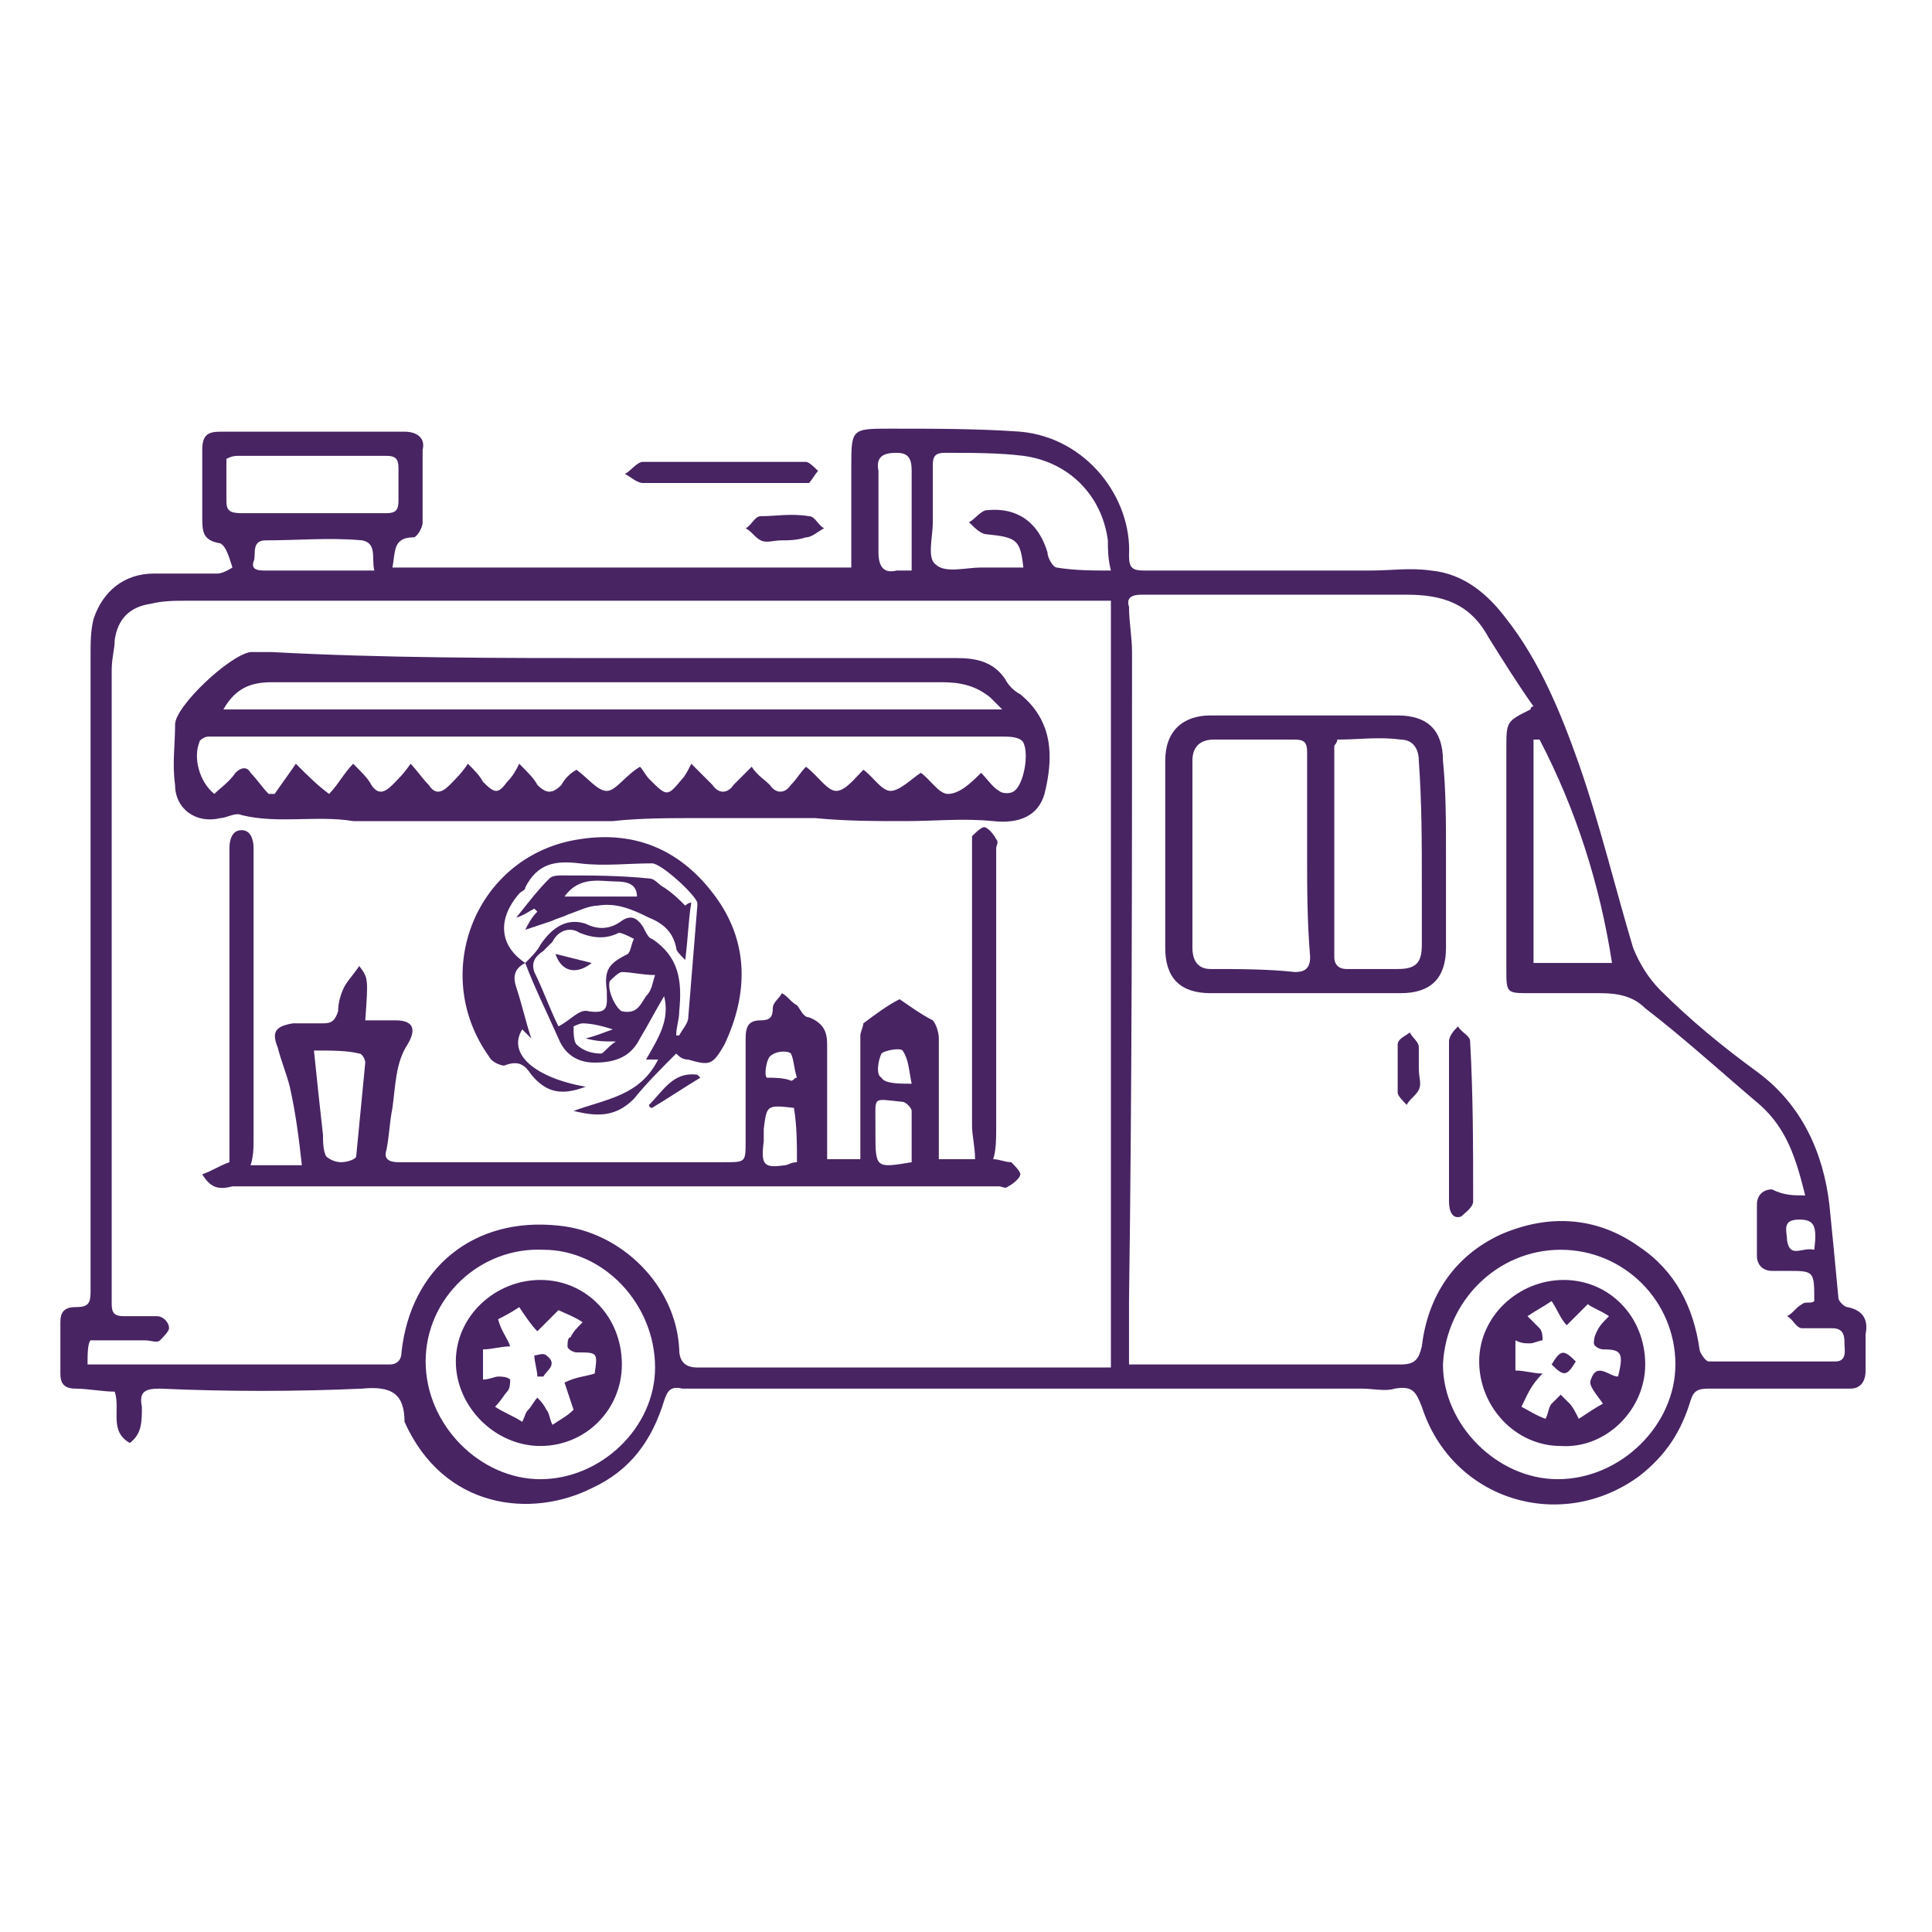 <svg xmlns="http://www.w3.org/2000/svg" xmlns:xlink="http://www.w3.org/1999/xlink" id="Layer_1" x="0px" y="0px" viewBox="0 0 64 64" style="enable-background:new 0 0 64 64;" xml:space="preserve"><style type="text/css">	.st0{fill:#482463;}</style><g>	<path class="st0" d="M4.3,47.8c-0.7-0.4-0.3-1.1-0.5-1.7c-0.4,0-0.9-0.1-1.3-0.1C2.1,46,2,45.8,2,45.5c0-0.6,0-1.1,0-1.7  c0-0.3,0.1-0.5,0.5-0.5S3,43.2,3,42.8c0-7,0-14.1,0-21.1c0-0.4,0-0.8,0.1-1.2c0.3-0.9,1-1.5,2-1.5c0.7,0,1.4,0,2.1,0  c0.2,0,0.5-0.2,0.5-0.2c-0.1-0.3-0.2-0.7-0.4-0.8c-0.6-0.1-0.6-0.4-0.6-0.9c0-0.7,0-1.4,0-2.2c0-0.5,0.2-0.6,0.6-0.6  c2,0,4.1,0,6.1,0c0.4,0,0.7,0.2,0.6,0.6c0,0.8,0,1.6,0,2.4c0,0.2-0.2,0.5-0.3,0.5c-0.7,0-0.6,0.5-0.7,1c5.1,0,10.2,0,15.2,0  c0-1.1,0-2.2,0-3.3c0-1.3,0-1.3,1.3-1.3c1.5,0,2.9,0,4.3,0.1c2.2,0.2,3.7,2.2,3.6,4.1c0,0.4,0.1,0.5,0.5,0.5c2.5,0,5,0,7.5,0  c0.7,0,1.3-0.1,2,0c1.1,0.1,1.9,0.8,2.5,1.6c1.1,1.4,1.8,3.1,2.4,4.8c0.7,2,1.2,4.1,1.8,6.1c0.2,0.5,0.5,1,0.9,1.4  c1,1,2.1,1.9,3.2,2.7c1.5,1.1,2.2,2.7,2.4,4.4c0.1,1,0.2,2,0.3,3.1c0,0.1,0.2,0.3,0.3,0.3c0.5,0.1,0.7,0.4,0.6,0.9  c0,0.4,0,0.8,0,1.2S61.6,46,61.3,46c-1.6,0-3.1,0-4.7,0c-0.4,0-0.5,0.1-0.6,0.4c-0.3,1-0.8,1.8-1.7,2.5c-2.6,1.9-6.2,0.8-7.2-2.3  c-0.2-0.5-0.3-0.7-0.9-0.6c-0.3,0.1-0.7,0-1.1,0c-7.1,0-14.3,0-21.4,0c-0.4,0-0.7,0-1.1,0c-0.4-0.1-0.5,0.1-0.6,0.4  c-0.4,1.3-1.1,2.3-2.4,2.9c-2,1-4.9,0.7-6.2-2.2c0-0.9-0.4-1.2-1.4-1.1c-2.2,0.1-4.5,0.1-6.7,0c-0.5,0-0.7,0.1-0.6,0.6  C4.7,47.1,4.7,47.5,4.3,47.8z M2.9,45.2c0.1,0,0.1,0,0.2,0c3.3,0,6.5,0,9.8,0c0.3,0,0.4-0.2,0.4-0.4c0.3-2.8,2.4-4.5,5.2-4.2  c2.1,0.2,3.9,2,4,4.1c0,0.4,0.2,0.6,0.6,0.6c4.4,0,8.8,0,13.3,0c0.2,0,0.4,0,0.4,0c0-8.5,0-17,0-25.4c-0.3,0-0.6,0-0.8,0  c-9.9,0-19.9,0-29.8,0c-0.4,0-0.8,0-1.2,0.1c-0.7,0.1-1.1,0.5-1.2,1.2c0,0.3-0.1,0.6-0.1,1c0,7,0,14,0,21c0,0.3,0.1,0.4,0.4,0.4  c0.4,0,0.7,0,1.1,0c0.2,0,0.4,0.2,0.4,0.4c0,0.1-0.2,0.3-0.3,0.4c-0.1,0.1-0.3,0-0.5,0c-0.6,0-1.2,0-1.8,0  C2.9,44.5,2.9,44.9,2.9,45.2z M59.8,39.6c-0.3-1.2-0.6-2.2-1.5-3c-1.3-1.1-2.5-2.2-3.8-3.2c-0.4-0.4-0.9-0.5-1.5-0.5  c-0.8,0-1.5,0-2.3,0s-0.8,0-0.8-0.8c0-2.4,0-4.9,0-7.3c0-0.9,0-0.9,0.8-1.3c0,0,0-0.1,0.1-0.1c-0.5-0.7-1-1.5-1.5-2.3  c-0.6-1.1-1.5-1.4-2.7-1.4c-2.8,0-5.6,0-8.4,0c-0.1,0-0.2,0-0.4,0c-0.3,0-0.5,0.1-0.4,0.4c0,0.5,0.1,1,0.1,1.5  c0,7.2,0,14.3-0.1,21.5c0,0.7,0,1.4,0,2.1c0.2,0,0.3,0,0.5,0c2.8,0,5.7,0,8.5,0c0.5,0,0.6-0.2,0.7-0.6c0.2-1.7,1.1-3,2.6-3.7  c1.6-0.7,3.2-0.6,4.6,0.4c1.2,0.8,1.8,2,2,3.4c0,0.1,0.2,0.4,0.3,0.4c1.4,0,2.8,0,4.2,0c0.4,0,0.3-0.4,0.3-0.6c0-0.2,0-0.5-0.4-0.5  c-0.3,0-0.7,0-1,0c-0.2,0-0.3-0.3-0.5-0.4c0.2-0.1,0.3-0.3,0.5-0.4c0.1-0.1,0.3,0,0.4-0.1c0-1,0-1-0.9-1c-0.2,0-0.3,0-0.5,0  c-0.3,0-0.5-0.2-0.5-0.5c0-0.6,0-1.1,0-1.7c0-0.3,0.2-0.5,0.5-0.5C59.1,39.6,59.4,39.6,59.8,39.6z M55.5,45.2  c0-2.1-1.7-3.8-3.8-3.8s-3.8,1.7-3.9,3.8c0,2,1.8,3.8,3.8,3.8C53.7,49,55.5,47.2,55.5,45.2z M14.1,45.1c0,2.1,1.8,3.9,3.8,3.9  s3.8-1.7,3.8-3.7c0-2.1-1.7-3.9-3.7-3.9C15.9,41.3,14.1,43,14.1,45.1z M36.8,18.9c-0.1-0.4-0.1-0.7-0.1-1c-0.2-1.5-1.3-2.6-2.8-2.8  C33.1,15,32.2,15,31.3,15c-0.3,0-0.4,0.1-0.4,0.4c0,0.6,0,1.2,0,1.9c0,0.5-0.2,1.2,0.1,1.4c0.3,0.3,1,0.1,1.5,0.1s1,0,1.4,0  c-0.1-0.9-0.2-1-1.2-1.1c-0.2,0-0.4-0.2-0.6-0.4c0.2-0.1,0.4-0.4,0.6-0.4c1-0.1,1.7,0.4,2,1.4c0,0.2,0.2,0.5,0.3,0.5  C35.6,18.9,36.2,18.9,36.8,18.9z M51,24.5c-0.1,0-0.1,0-0.2,0c0,2.5,0,4.9,0,7.4c0.9,0,1.7,0,2.6,0C53,29.3,52.2,26.8,51,24.5z   M7.5,15.2c0,0.5,0,0.9,0,1.4C7.5,16.9,7.6,17,8,17c1.6,0,3.2,0,4.8,0c0.3,0,0.4-0.1,0.4-0.4c0-0.4,0-0.7,0-1.1  c0-0.3-0.1-0.4-0.4-0.4c-1.6,0-3.2,0-4.9,0C7.8,15.1,7.7,15.1,7.5,15.2z M30.2,18.9c0-1.1,0-2.2,0-3.3c0-0.4-0.1-0.6-0.5-0.6  s-0.7,0.1-0.6,0.6c0,0.9,0,1.8,0,2.7c0,0.5,0.2,0.7,0.6,0.6C29.8,18.9,30,18.9,30.2,18.9z M12.4,18.9c-0.1-0.4,0.1-0.9-0.4-1  c-1.1-0.1-2.1,0-3.2,0c-0.5,0-0.3,0.5-0.4,0.7c-0.1,0.3,0.2,0.3,0.4,0.3c1,0,2,0,3,0C12,18.9,12.2,18.9,12.4,18.9z M60.1,41.4  c0.1-0.8,0-1-0.5-1c-0.6,0-0.4,0.4-0.4,0.7C59.3,41.7,59.7,41.3,60.1,41.4z"></path>	<path class="st0" d="M23.9,16c-0.9,0-1.7,0-2.6,0c-0.2,0-0.4-0.2-0.6-0.3c0.2-0.1,0.4-0.4,0.6-0.4c1.8,0,3.6,0,5.4,0  c0.1,0,0.3,0.2,0.4,0.3c-0.1,0.1-0.2,0.3-0.3,0.4c0,0-0.2,0-0.4,0C25.6,16,24.8,16,23.9,16L23.9,16z"></path>	<path class="st0" d="M25.9,17.9c-0.3,0-0.5,0.1-0.7,0s-0.3-0.3-0.5-0.4c0.2-0.1,0.3-0.4,0.5-0.4c0.5,0,1-0.1,1.6,0  c0.2,0,0.3,0.3,0.5,0.4c-0.2,0.1-0.4,0.3-0.6,0.3C26.4,17.9,26.1,17.9,25.9,17.9L25.9,17.9z"></path>	<path class="st0" d="M20.3,21.8c3.8,0,7.6,0,11.4,0c0.6,0,1.2,0.1,1.6,0.7c0.1,0.2,0.3,0.4,0.5,0.5c1.1,0.9,1.1,2.1,0.8,3.3  c-0.2,0.7-0.8,1-1.7,0.9c-1-0.1-1.9,0-2.9,0s-2,0-3-0.1c-0.2,0-0.4,0-0.6,0c-0.3,0-0.7,0-1,0c-0.4,0-0.7,0-1.1,0s-0.8,0-1.1,0  c-1,0-2,0-2.9,0.1c-0.2,0-0.4,0-0.7,0c-0.3,0-0.5,0-0.8,0l0,0c-1,0-2,0-2.9,0c-0.2,0-0.4,0-0.7,0c-0.4,0-0.7,0-1.1,0  c-0.3,0-0.7,0-1,0c-0.5,0-0.9,0-1.4,0C10.5,27,9.2,27.3,8,27c-0.2-0.1-0.5,0.1-0.7,0.1c-0.8,0.2-1.5-0.3-1.5-1.1  c-0.1-0.7,0-1.3,0-2c0-0.6,1.8-2.3,2.5-2.4c0.2,0,0.5,0,0.7,0C12.7,21.8,16.5,21.8,20.3,21.8L20.3,21.8z M32.5,25.6  c0.2,0.2,0.4,0.5,0.6,0.6c0.1,0.1,0.4,0.1,0.5,0c0.3-0.2,0.5-1.2,0.3-1.6c-0.1-0.2-0.5-0.2-0.7-0.2c-8.6,0-17.2,0-25.8,0  c-0.2,0-0.3,0-0.5,0c-0.1,0-0.3,0.1-0.3,0.2c-0.2,0.5,0,1.3,0.5,1.7c0.2-0.2,0.5-0.4,0.7-0.7c0.2-0.2,0.4-0.2,0.5,0  c0.2,0.2,0.4,0.5,0.6,0.7c0.1,0,0.2,0,0.2,0c0.2-0.3,0.5-0.7,0.7-1c0.4,0.4,0.7,0.7,1.1,1c0.3-0.3,0.5-0.7,0.8-1  c0.3,0.3,0.5,0.5,0.6,0.7c0.2,0.3,0.4,0.3,0.7,0c0.2-0.2,0.4-0.4,0.6-0.7c0.2,0.2,0.4,0.5,0.6,0.7c0.2,0.3,0.4,0.3,0.7,0  c0.2-0.2,0.4-0.4,0.6-0.7c0.2,0.2,0.4,0.4,0.5,0.6c0.4,0.4,0.5,0.4,0.8,0c0.2-0.2,0.3-0.4,0.4-0.6c0.3,0.3,0.5,0.5,0.6,0.7  c0.3,0.3,0.5,0.3,0.8,0c0.1-0.2,0.3-0.4,0.5-0.5c0.4,0.3,0.7,0.7,1,0.7s0.6-0.5,1.1-0.8c0.1,0.1,0.2,0.3,0.3,0.4  c0.6,0.6,0.6,0.6,1.1,0c0.1-0.1,0.2-0.3,0.3-0.5c0.3,0.3,0.5,0.5,0.7,0.7c0.2,0.3,0.5,0.3,0.7,0c0.2-0.2,0.4-0.4,0.6-0.6  c0.2,0.3,0.4,0.4,0.6,0.6c0.2,0.3,0.5,0.3,0.7,0c0.2-0.2,0.3-0.4,0.5-0.6c0.4,0.3,0.7,0.8,1,0.8s0.6-0.4,0.9-0.7  c0.3,0.2,0.6,0.7,0.9,0.7s0.7-0.4,1-0.6c0.3,0.2,0.6,0.7,0.9,0.7C31.8,26.3,32.2,25.9,32.5,25.6z M7.4,23.5c8.6,0,17.1,0,25.8,0  c-0.2-0.2-0.3-0.3-0.4-0.4c-0.5-0.4-1-0.5-1.6-0.5c-7.3,0-14.6,0-21.9,0c-0.1,0-0.2,0-0.3,0C8.3,22.6,7.8,22.8,7.4,23.5z"></path>	<path class="st0" d="M6.7,38.9c0.3-0.1,0.6-0.3,0.9-0.4c0-2,0-3.9,0-5.9c0-1.5,0-3,0-4.5c0-0.3,0.1-0.6,0.4-0.6s0.4,0.3,0.4,0.6  c0,3.2,0,6.4,0,9.6c0,0.3,0,0.6-0.1,0.9c0.6,0,1.1,0,1.7,0c-0.1-0.9-0.2-1.7-0.4-2.6c-0.1-0.4-0.3-0.9-0.4-1.3  C9,34.2,9.1,34,9.7,33.9c0.3,0,0.6,0,1,0c0.3,0,0.4-0.1,0.5-0.4c0-0.3,0.1-0.6,0.2-0.8c0.1-0.2,0.3-0.4,0.5-0.7  c0.3,0.4,0.3,0.4,0.2,1.8c0.3,0,0.7,0,1,0c0.6,0,0.7,0.3,0.4,0.8c-0.4,0.6-0.4,1.4-0.5,2.1c-0.1,0.5-0.1,0.9-0.2,1.4  c-0.1,0.3,0.1,0.4,0.4,0.4c0.1,0,0.2,0,0.3,0c3.5,0,7,0,10.5,0c0.7,0,0.7,0,0.7-0.7c0-1.1,0-2.3,0-3.4c0-0.4,0.1-0.6,0.5-0.6  c0.3,0,0.4-0.1,0.4-0.4c0-0.2,0.2-0.3,0.3-0.5c0.2,0.1,0.3,0.3,0.5,0.4c0.1,0.1,0.2,0.4,0.4,0.4c0.5,0.2,0.6,0.5,0.6,0.9  c0,1.2,0,2.5,0,3.8c0.3,0,0.7,0,1.1,0c0-1.1,0-2.2,0-3.2c0-0.3,0-0.6,0-0.9c0-0.1,0.1-0.3,0.1-0.4c0.4-0.3,0.8-0.6,1.2-0.8  c0.3,0.2,0.7,0.5,1.1,0.7c0.1,0.1,0.2,0.4,0.2,0.6c0,1.1,0,2.3,0,3.4c0,0.2,0,0.4,0,0.6c0.4,0,0.7,0,1.2,0c0-0.4-0.1-0.8-0.1-1.1  c0-3.1,0-6.2,0-9.2c0-0.1,0-0.3,0-0.4c0.1-0.1,0.3-0.3,0.4-0.3c0.1,0,0.3,0.2,0.4,0.4c0.1,0.1,0,0.2,0,0.3c0,3.1,0,6.2,0,9.3  c0,0.3,0,0.7-0.1,1c0.2,0,0.4,0.1,0.6,0.1c0.1,0.1,0.3,0.3,0.3,0.4c0,0.1-0.2,0.3-0.4,0.4c-0.1,0.1-0.2,0-0.3,0  c-8.5,0-16.9,0-25.4,0C7.3,39.4,7,39.4,6.7,38.9z M10.4,34.8c0.1,1,0.2,1.9,0.3,2.8c0,0.2,0,0.5,0.1,0.7c0.1,0.1,0.3,0.2,0.5,0.2  s0.5-0.1,0.5-0.2c0.1-1,0.2-2.1,0.3-3.1c0-0.1-0.1-0.3-0.2-0.3C11.5,34.8,11,34.8,10.4,34.8z M30.2,38.5c0-0.6,0-1.1,0-1.7  c0-0.1-0.2-0.3-0.3-0.3c-1-0.1-0.9-0.2-0.9,0.7c0,0.1,0,0.2,0,0.3C29,38.7,29,38.7,30.2,38.5z M26.3,36.7c-0.9-0.1-0.9-0.1-1,0.7  c0,0.1,0,0.2,0,0.4c-0.1,0.8,0,0.9,0.7,0.8c0.1,0,0.2-0.1,0.4-0.1C26.4,37.9,26.4,37.3,26.3,36.7z M30.2,35.9  c-0.1-0.5-0.1-0.8-0.3-1.1c-0.1-0.1-0.6,0-0.7,0.1c-0.1,0.2-0.2,0.7,0,0.8C29.3,35.9,29.8,35.9,30.2,35.9z M26.2,35.8  c0.1,0,0.1-0.1,0.2-0.1c-0.1-0.3-0.1-0.6-0.2-0.8c-0.1-0.1-0.5-0.1-0.7,0.1c-0.1,0.1-0.2,0.6-0.1,0.7C25.6,35.7,26,35.7,26.2,35.8z  "></path>	<path class="st0" d="M17.4,31.9c-0.4,0.2-0.4,0.5-0.3,0.8c0.2,0.6,0.3,1.1,0.5,1.7c-0.1-0.1-0.2-0.2-0.3-0.3  c-0.5,0.8,0.4,1.6,2.1,1.9c-0.8,0.3-1.3,0.2-1.8-0.4c-0.2-0.3-0.4-0.5-0.9-0.3c-0.1,0-0.4-0.1-0.5-0.3c-2-2.8-0.4-6.7,3-7.2  c1.9-0.3,3.4,0.4,4.5,1.9s1.1,3.2,0.3,4.9c-0.4,0.7-0.5,0.7-1.2,0.5c-0.2,0-0.3-0.1-0.4-0.2c-0.5,0.5-1,1-1.4,1.5  c-0.6,0.6-1.2,0.6-2,0.4c1.1-0.4,2.2-0.5,2.8-1.7c-0.2,0-0.3,0-0.4,0c0.4-0.7,0.8-1.3,0.6-2.1c-0.3,0.5-0.5,0.9-0.8,1.4  c-0.3,0.6-0.8,0.8-1.5,0.8c-0.6,0-1-0.3-1.2-0.8C18.1,33.5,17.7,32.7,17.4,31.9c0.2-0.2,0.4-0.4,0.5-0.6c0.4-0.6,0.9-0.9,1.5-0.7  c0.4,0.2,0.8,0.2,1.2-0.1c0.3-0.2,0.5-0.1,0.7,0.2c0.1,0.2,0.2,0.4,0.3,0.4c0.9,0.6,1,1.4,0.9,2.4c0,0.3-0.1,0.5-0.1,0.8h0.1  c0.1-0.2,0.3-0.4,0.3-0.6c0.1-1.2,0.2-2.5,0.3-3.7v-0.1c-0.1-0.3-1.2-1.3-1.5-1.3c-0.8,0-1.6,0.1-2.4,0s-1.4,0-1.8,0.8  c0,0.1-0.1,0.1-0.2,0.2C16.5,30.4,16.5,31.3,17.4,31.9z M18.5,34c0.4-0.2,0.7-0.6,1-0.5c0.7,0.1,0.6-0.2,0.6-0.7  c-0.1-0.7,0.1-0.9,0.7-1.2c0.1-0.1,0.1-0.3,0.2-0.5c-0.2-0.1-0.4-0.2-0.5-0.2c-0.4,0.2-0.8,0.2-1.3,0c-0.3-0.2-0.7-0.1-0.9,0.3  c-0.1,0.1-0.2,0.2-0.3,0.3c-0.3,0.2-0.4,0.4-0.3,0.7C18,32.8,18.2,33.4,18.5,34z M21.7,32.3c-0.4,0-0.8-0.1-1.1-0.1  c-0.1,0-0.3,0.2-0.4,0.3c-0.1,0.3,0.2,0.9,0.4,1c0.5,0.1,0.6-0.2,0.8-0.5C21.6,32.8,21.6,32.6,21.7,32.3z M20.3,34.1L20.3,34.1  c-0.3-0.1-0.7-0.2-1-0.2C19.2,33.9,19,34,19,34c0,0.2,0,0.5,0.1,0.6c0.2,0.2,0.5,0.3,0.8,0.3c0.1,0,0.2-0.2,0.5-0.4  c-0.4,0-0.6,0-1-0.1C19.8,34.3,20,34.2,20.3,34.1z"></path>	<path class="st0" d="M21.5,36.6c0.5-0.5,0.8-1.1,1.6-1l0.1,0.1c-0.5,0.3-1.1,0.7-1.6,1C21.5,36.7,21.5,36.6,21.5,36.6z"></path>	<path class="st0" d="M47.9,28.3c0,1,0,2.1,0,3.1c0,1-0.5,1.5-1.5,1.5c-2.1,0-4.2,0-6.3,0c-1,0-1.5-0.5-1.5-1.5c0-2.1,0-4.1,0-6.2  c0-1,0.6-1.5,1.5-1.5c2.1,0,4.2,0,6.2,0c1,0,1.5,0.5,1.5,1.5C47.9,26.2,47.9,27.2,47.9,28.3z M43.3,28.3c0-1.1,0-2.3,0-3.4  c0-0.3-0.1-0.4-0.4-0.4c-0.9,0-1.8,0-2.7,0c-0.4,0-0.7,0.2-0.7,0.7c0,2.1,0,4.1,0,6.2c0,0.3,0.1,0.7,0.6,0.7c0.9,0,1.9,0,2.8,0.1  c0.3,0,0.5-0.1,0.5-0.5C43.3,30.5,43.3,29.4,43.3,28.3z M44.3,24.5c0,0.1-0.1,0.2-0.1,0.2c0,2.3,0,4.7,0,7c0,0.3,0.2,0.4,0.4,0.4  c0.6,0,1.1,0,1.7,0c0.6,0,0.8-0.2,0.8-0.8c0-0.7,0-1.3,0-2c0-1.4,0-2.7-0.1-4.1c0-0.4-0.2-0.7-0.6-0.7C45.7,24.4,45,24.5,44.3,24.5  z"></path>	<path class="st0" d="M48,37.1c0-0.9,0-1.7,0-2.6c0-0.2,0.2-0.4,0.3-0.5c0.1,0.2,0.4,0.3,0.4,0.5c0.1,1.8,0.1,3.5,0.1,5.3  c0,0.2-0.3,0.4-0.4,0.5c-0.3,0.1-0.4-0.2-0.4-0.5C48,38.9,48,38,48,37.1z"></path>	<path class="st0" d="M47,35.4c0,0.3,0.1,0.5,0,0.7s-0.3,0.3-0.4,0.5c-0.1-0.1-0.3-0.3-0.3-0.4c0-0.5,0-1.1,0-1.6  c0-0.2,0.3-0.3,0.4-0.4c0.1,0.2,0.3,0.3,0.3,0.5C47,34.8,47,35.1,47,35.4z"></path>	<path class="st0" d="M54.5,45.2c0,1.5-1.3,2.8-2.8,2.7c-1.5,0-2.7-1.3-2.7-2.8s1.3-2.7,2.8-2.7S54.5,43.6,54.5,45.2z M50.4,46.6  c0.2,0.1,0.5,0.3,0.8,0.4c0.1-0.2,0.1-0.4,0.2-0.5c0.1-0.1,0.2-0.2,0.3-0.3c0.1,0.1,0.2,0.2,0.3,0.3s0.2,0.3,0.3,0.5  c0.3-0.2,0.6-0.4,0.8-0.5c-0.2-0.3-0.5-0.6-0.4-0.8c0.2-0.6,0.6-0.1,0.9-0.1c0.2-0.8,0.1-0.9-0.5-0.9c-0.1,0-0.3-0.1-0.3-0.2  c0-0.1,0-0.2,0.1-0.4s0.2-0.3,0.4-0.5c-0.3-0.2-0.6-0.3-0.7-0.4c-0.3,0.3-0.5,0.5-0.7,0.7c-0.2-0.2-0.3-0.5-0.5-0.8  c-0.3,0.2-0.5,0.3-0.8,0.5c0.2,0.2,0.3,0.3,0.4,0.4c0.1,0.1,0.1,0.3,0.1,0.4c-0.1,0-0.3,0.1-0.4,0.1c-0.2,0-0.3,0-0.5-0.1  c0,0.4,0,0.7,0,1c0.3,0,0.6,0.1,0.9,0.1C50.7,45.9,50.6,46.2,50.4,46.6z"></path>	<path class="st0" d="M20.6,45.2c0,1.5-1.2,2.7-2.7,2.7s-2.8-1.3-2.8-2.8s1.3-2.7,2.8-2.7S20.6,43.6,20.6,45.2z M19.7,45.5  c0.1-0.7,0.1-0.7-0.6-0.7c-0.1,0-0.3-0.1-0.3-0.2c0-0.1,0-0.3,0.1-0.3c0.1-0.2,0.2-0.3,0.4-0.5c-0.3-0.2-0.6-0.3-0.8-0.4  c-0.3,0.3-0.5,0.5-0.7,0.7c-0.2-0.2-0.4-0.5-0.6-0.8c-0.3,0.2-0.5,0.3-0.7,0.4c0.1,0.4,0.3,0.6,0.4,0.9c-0.3,0-0.6,0.1-0.9,0.1  c0,0.3,0,0.6,0,1c0.2,0,0.4-0.1,0.5-0.1s0.3,0,0.4,0.1c0,0.1,0,0.3-0.1,0.4c-0.1,0.1-0.2,0.3-0.4,0.5c0.3,0.2,0.6,0.3,0.9,0.5  c0.1-0.2,0.1-0.3,0.2-0.4c0.1-0.1,0.2-0.3,0.3-0.4c0.1,0.1,0.2,0.2,0.3,0.4c0.1,0.1,0.1,0.3,0.2,0.5c0.3-0.2,0.5-0.3,0.7-0.5  c-0.1-0.3-0.2-0.6-0.3-0.9C19.1,45.6,19.4,45.6,19.7,45.5z"></path>	<path class="st0" d="M22.9,29.9c-0.1,0.6-0.1,1.1-0.2,1.9c-0.2-0.2-0.3-0.3-0.3-0.4c-0.1-0.5-0.4-0.8-0.9-1  c-0.6-0.3-1.1-0.5-1.7-0.4c-0.3,0-0.7,0.2-1,0.3c-0.2,0.1-0.3,0.1-0.5,0.2c-0.3,0.1-0.6,0.2-0.9,0.3c0.1-0.2,0.2-0.4,0.4-0.6  c0,0,0,0-0.1-0.1c-0.2,0.1-0.3,0.2-0.6,0.3c0.4-0.5,0.7-0.9,1.1-1.3c0.1-0.1,0.3-0.1,0.4-0.1c1,0,1.9,0,2.9,0.1  c0.2,0,0.3,0.2,0.5,0.3c0.3,0.2,0.5,0.4,0.7,0.6C22.7,30,22.8,29.9,22.9,29.9z M18.7,29.7c0.9,0,1.7,0,2.4,0c0-0.4-0.3-0.5-0.7-0.5  C19.9,29.2,19.2,29,18.7,29.7z"></path>	<path class="st0" d="M18.4,31.6c0.4,0.1,0.8,0.2,1.2,0.3C19.1,32.3,18.6,32.2,18.4,31.6z"></path>	<path class="st0" d="M52.2,45.1c-0.3,0.5-0.4,0.5-0.8,0.1C51.7,44.7,51.8,44.7,52.2,45.1z"></path>	<path class="st0" d="M17.8,45.6c0-0.2-0.1-0.5-0.1-0.7c0.1,0,0.3-0.1,0.4,0c0.4,0.3,0,0.5-0.1,0.7C17.9,45.6,17.9,45.6,17.8,45.6z"></path></g></svg>